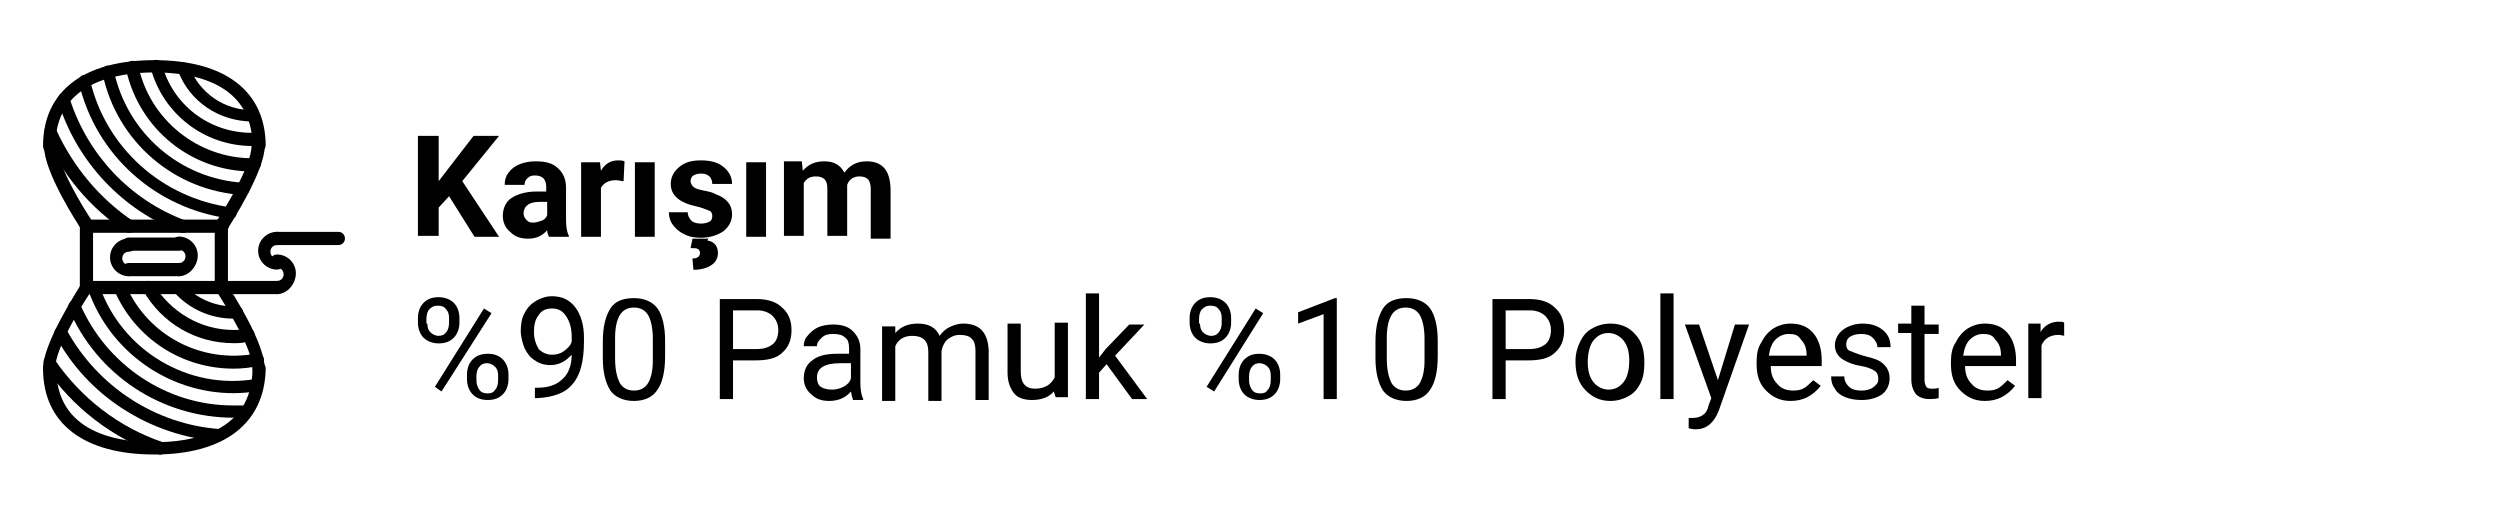 <?xml version="1.0" encoding="utf-8"?>
<!-- Generator: Adobe Illustrator 23.0.1, SVG Export Plug-In . SVG Version: 6.00 Build 0)  -->
<svg version="1.1" id="Layer_1" xmlns="http://www.w3.org/2000/svg" xmlns:xlink="http://www.w3.org/1999/xlink" x="0px" y="0px"
	 viewBox="0 0 265 55" style="enable-background:new 0 0 265 55;" xml:space="preserve">
<style type="text/css">
	.st0{fill:#FFFFFF;}
</style>
<g id="Rectangle_1661">
	<rect y="0" class="st0" width="265" height="55"/>
</g>
<g id="_001-yarn" transform="translate(8740.563 -263.623)">
	<g id="Path_652">
		<path d="M-8715.8,297.4c-2.4,0-4.7-1-6.3-2.8c-0.2-0.3-0.2-0.7,0-0.9c0.3-0.2,0.7-0.2,0.9,0l0,0c1.4,1.5,3.3,2.4,5.4,2.4
			c0.1,0,0.2,0,0.3,0c0.4,0,0.7,0.3,0.7,0.6l0,0c0,0.4-0.3,0.7-0.6,0.7l0,0C-8715.5,297.4-8715.7,297.4-8715.8,297.4z"/>
	</g>
	<g id="Path_653">
		<path d="M-8715.8,300c-4,0-7.6-2.1-9.6-5.6c-0.2-0.3-0.1-0.7,0.2-0.9c0.3-0.2,0.7-0.1,0.9,0.2l0,0c1.8,3,5,4.9,8.5,4.9
			c0.5,0,1,0,1.5-0.1c0.4-0.1,0.7,0.2,0.7,0.5c0.1,0.4-0.2,0.7-0.5,0.7C-8714.6,300-8715.2,300-8715.8,300L-8715.8,300z"/>
	</g>
	<g id="Path_654">
		<path d="M-8715.8,302.7c-5.5,0-10.4-3.2-12.6-8.2c-0.1-0.3,0-0.7,0.3-0.9c0.3-0.1,0.7,0,0.9,0.3l0,0c2.3,5.3,8,8.3,13.8,7.2
			c0.4-0.1,0.7,0.2,0.8,0.5c0.1,0.3-0.2,0.7-0.5,0.8l0,0C-8714,302.6-8714.9,302.7-8715.8,302.7L-8715.8,302.7z"/>
	</g>
	<g id="Path_655">
		<path d="M-8715.8,305.3c-6.9,0-13.1-4.4-15.4-10.9c-0.1-0.3,0.1-0.7,0.4-0.8s0.7,0.1,0.8,0.4l0,0c2.4,6.8,9.4,11,16.5,9.8
			c0.4-0.1,0.7,0.2,0.8,0.5c0.1,0.4-0.2,0.7-0.5,0.8c0,0,0,0-0.1,0C-8714,305.2-8714.9,305.3-8715.8,305.3L-8715.8,305.3z"/>
	</g>
	<g id="Path_656">
		<path d="M-8715.8,307.9c-7.6,0-14.5-4.5-17.5-11.6c-0.1-0.3,0.1-0.7,0.4-0.8c0.3-0.1,0.7,0,0.8,0.3c2.8,6.5,9.2,10.8,16.2,10.8
			c0.4,0,0.9,0,1.3,0c0.4,0,0.7,0.2,0.7,0.6s-0.2,0.7-0.6,0.7c0,0,0,0-0.1,0C-8714.8,307.9-8715.3,307.9-8715.8,307.9L-8715.8,307.9
			z"/>
	</g>
	<g id="Path_657">
		<path d="M-8717.4,310.4L-8717.4,310.4c-7.3-0.6-13.9-4.8-17.3-11.2c-0.2-0.3-0.1-0.7,0.3-0.9c0.3-0.2,0.7-0.1,0.9,0.3l0,0
			c3.3,6,9.4,10,16.2,10.5c0.4,0,0.6,0.4,0.6,0.7C-8716.8,310.2-8717.1,310.4-8717.4,310.4L-8717.4,310.4z"/>
	</g>
	<g id="Path_658">
		<path d="M-8723.5,311.8c-0.1,0-0.1,0-0.2,0c-4.9-1.7-9.2-5-12.1-9.3c-0.2-0.4-0.2-0.8,0.1-1c0.3-0.2,0.7-0.1,0.9,0.2
			c2.8,4.1,6.8,7.2,11.5,8.8c0.3,0.1,0.5,0.5,0.4,0.8C-8723,311.6-8723.3,311.8-8723.5,311.8L-8723.5,311.8z"/>
	</g>
	<g id="Path_659">
		<path d="M-8713.8,276.5c-3.5,0-6.7-2.1-7.9-5.4c-0.1-0.3,0-0.7,0.4-0.8c0.3-0.1,0.7,0,0.8,0.4l0,0c1.1,2.8,3.7,4.6,6.7,4.6
			c0.4,0,0.7,0.3,0.7,0.6c0,0.3-0.2,0.6-0.6,0.7C-8713.7,276.5-8713.7,276.5-8713.8,276.5L-8713.8,276.5z"/>
	</g>
	<g id="Path_660">
		<path d="M-8713.8,279.1c-5.1,0-9.5-3.4-10.8-8.3c-0.1-0.3,0.1-0.7,0.4-0.8c0.3-0.1,0.7,0.1,0.8,0.4l0,0c1.1,4.3,5,7.3,9.5,7.3
			c0.2,0,0.4,0,0.6,0c0.4,0,0.6,0.3,0.6,0.7c0,0.3-0.2,0.6-0.6,0.6C-8713.3,279.1-8713.6,279.1-8713.8,279.1L-8713.8,279.1z"/>
	</g>
	<g id="Path_661">
		<path d="M-8713.8,281.8c-6.5,0-12-4.5-13.4-10.8c-0.1-0.4,0.1-0.8,0.5-0.9c0.4-0.1,0.7,0.1,0.8,0.5l0,0c1.2,5.7,6.3,9.8,12.1,9.8
			h0.2c0.4,0,0.7,0.3,0.7,0.6c0,0.3-0.3,0.7-0.6,0.7h-0.3V281.8z"/>
	</g>
	<g id="Path_662">
		<path d="M-8714.7,284.3L-8714.7,284.3c-7.4-0.4-13.5-5.7-15-12.9c-0.1-0.4,0.1-0.7,0.4-0.8s0.7,0.2,0.8,0.5
			c1.4,6.6,7,11.5,13.8,11.9c0.4,0,0.6,0.4,0.6,0.7C-8714.2,284.1-8714.4,284.3-8714.7,284.3L-8714.7,284.3z"/>
	</g>
	<g id="Path_663">
		<path d="M-8716.1,286.8C-8716.2,286.8-8716.2,286.8-8716.1,286.8c-7.9-1-14.3-6.7-16.1-14.4c-0.1-0.3,0.1-0.7,0.4-0.8
			c0.4-0.1,0.7,0.1,0.8,0.5c0,0,0,0,0,0.1c1.7,7.1,7.6,12.4,14.9,13.4c0.4,0,0.6,0.4,0.6,0.7
			C-8715.5,286.6-8715.8,286.8-8716.1,286.8L-8716.1,286.8z"/>
	</g>
	<g id="Path_664">
		<path d="M-8721.1,288.3c-0.1,0-0.2,0-0.2,0c-6.3-2.4-11.1-7.5-13.1-13.9c-0.1-0.4,0.1-0.8,0.4-0.9c0.4-0.1,0.7,0.1,0.8,0.5
			c1.9,6,6.4,10.8,12.3,13c0.3,0.1,0.5,0.5,0.4,0.8C-8720.6,288.1-8720.8,288.3-8721.1,288.3L-8721.1,288.3z"/>
	</g>
	<g id="Path_665">
		<path d="M-8726.8,288.3c-0.1,0-0.3,0-0.4-0.1c-3.8-2.5-6.8-6.1-8.6-10.2c-0.2-0.4,0-0.8,0.3-0.9s0.7,0,0.9,0.3
			c1.8,3.9,4.6,7.3,8.2,9.7c0.3,0.2,0.4,0.6,0.2,0.9C-8726.4,288.2-8726.6,288.3-8726.8,288.3L-8726.8,288.3z"/>
	</g>
	<g id="Path_666">
		<path d="M-8713.1,279.8c-0.4,0-0.7-0.3-0.7-0.7l0,0c0-6.8-6.5-7.8-10.4-7.8c-3.9,0-10.5,1-10.5,7.8c0,0.4-0.3,0.7-0.7,0.7
			c-0.3,0-0.6-0.3-0.6-0.7l0,0c0-5.8,4.3-9.1,11.8-9.1s11.8,3.3,11.8,9.1C-8712.5,279.5-8712.8,279.8-8713.1,279.8L-8713.1,279.8z"
			/>
	</g>
	<g id="Path_667">
		<path d="M-8717.1,288.3h-14.3c-0.4,0-0.7-0.3-0.7-0.7s0.3-0.7,0.7-0.7h14.4c0.4,0,0.7,0.3,0.7,0.7
			C-8716.4,288-8716.7,288.3-8717.1,288.3L-8717.1,288.3z"/>
	</g>
	<g id="Path_668">
		<path d="M-8717.1,294.8h-14.3c-0.4,0-0.7-0.3-0.7-0.7s0.3-0.7,0.7-0.7h14.4c0.4,0,0.7,0.3,0.7,0.7
			C-8716.4,294.5-8716.7,294.8-8717.1,294.8z"/>
	</g>
	<g id="Path_669">
		<path d="M-8717.1,288.3c-0.4,0-0.7-0.3-0.7-0.7c0-0.1,0-0.3,0.1-0.4c1.1-1.6,3.8-6.1,3.8-8.1c0-0.4,0.3-0.7,0.7-0.7
			c0.4,0,0.7,0.3,0.7,0.7c0,2.7-3.6,8.2-4,8.9C-8716.6,288.2-8716.8,288.3-8717.1,288.3z"/>
	</g>
	<g id="Path_670">
		<path d="M-8731.4,288.3c-0.2,0-0.4-0.1-0.5-0.3c-0.4-0.6-4-6.1-4-8.9c0-0.4,0.3-0.7,0.7-0.7c0.4,0,0.7,0.3,0.7,0.7
			c0,2,2.7,6.5,3.8,8.1c0.2,0.3,0.1,0.7-0.2,0.9C-8731.2,288.2-8731.3,288.3-8731.4,288.3L-8731.4,288.3z"/>
	</g>
	<g id="Path_671">
		<path d="M-8724.2,311.8c-7.5,0-11.8-3.3-11.8-9.1c0-0.4,0.3-0.7,0.7-0.7c0.4,0,0.7,0.3,0.7,0.7c0,6.8,6.5,7.8,10.4,7.8
			c3.9,0,10.4-1,10.4-7.8c0-0.4,0.3-0.7,0.7-0.7c0.4,0,0.7,0.3,0.7,0.7C-8712.5,308.5-8716.8,311.8-8724.2,311.8z"/>
	</g>
	<g id="Path_672">
		<path d="M-8735.3,303.3c-0.4,0-0.7-0.3-0.7-0.6l0,0c0-2.7,3.6-8.2,4-8.9c0.2-0.3,0.6-0.4,0.9-0.2c0.3,0.2,0.4,0.6,0.2,0.9
			c-1.1,1.6-3.8,6.1-3.8,8.1C-8734.7,303-8735,303.3-8735.3,303.3L-8735.3,303.3z"/>
	</g>
	<g id="Path_673">
		<path d="M-8713.1,303.3c-0.4,0-0.7-0.3-0.7-0.7l0,0c0-2-2.8-6.5-3.8-8.1c-0.2-0.3-0.1-0.7,0.2-0.9c0.3-0.2,0.7-0.1,0.9,0.2l0,0
			c0.4,0.6,4,6.1,4,8.9C-8712.5,303-8712.8,303.3-8713.1,303.3L-8713.1,303.3z"/>
	</g>
	<g id="Path_674">
		<path d="M-8717.1,294.8c-0.4,0-0.7-0.3-0.7-0.7l0,0v-6.5c0-0.4,0.3-0.7,0.7-0.7c0.4,0,0.7,0.3,0.7,0.7l0,0v6.5
			C-8716.4,294.5-8716.7,294.8-8717.1,294.8L-8717.1,294.8z"/>
	</g>
	<g id="Path_675">
		<path d="M-8731.4,294.8c-0.4,0-0.7-0.3-0.7-0.7l0,0v-6.5c0-0.4,0.3-0.7,0.7-0.7c0.4,0,0.7,0.3,0.7,0.7l0,0v6.5
			C-8730.8,294.5-8731.1,294.8-8731.4,294.8L-8731.4,294.8z"/>
	</g>
	<g id="Path_676">
		<path d="M-8726.9,292.9c-1.1,0-2-0.9-2-2c0-1.1,0.9-2,2-2c0.4,0,0.7,0.3,0.7,0.7s-0.3,0.7-0.7,0.7l0,0c-0.4,0-0.7,0.3-0.7,0.7
			c0,0.4,0.3,0.7,0.7,0.7l0,0c0.4,0,0.7,0.3,0.7,0.7C-8726.2,292.6-8726.5,292.9-8726.9,292.9L-8726.9,292.9L-8726.9,292.9z"/>
	</g>
	<g id="Path_677">
		<path d="M-8721.6,292.9c-0.4,0-0.7-0.3-0.7-0.7s0.3-0.7,0.7-0.7c0.4,0,0.7-0.3,0.7-0.7c0-0.4-0.3-0.7-0.7-0.7l0,0
			c-0.4,0-0.7-0.3-0.7-0.7c0-0.4,0.3-0.7,0.7-0.7c1.1,0,2,0.9,2,2S-8720.5,292.9-8721.6,292.9L-8721.6,292.9z"/>
	</g>
	<g id="Path_678">
		<path d="M-8721.6,290.2h-5.3c-0.4,0-0.7-0.3-0.7-0.7c0-0.4,0.3-0.7,0.7-0.7l0,0h5.2c0.4,0,0.7,0.3,0.7,0.7
			C-8721,290-8721.3,290.2-8721.6,290.2z"/>
	</g>
	<g id="Path_679">
		<path d="M-8721.6,292.9h-5.3c-0.4,0-0.7-0.3-0.7-0.7s0.3-0.7,0.7-0.7l0,0h5.2c0.4,0,0.7,0.3,0.7,0.7S-8721.3,292.9-8721.6,292.9
			L-8721.6,292.9z"/>
	</g>
	<g id="Path_680">
		<path d="M-8704.7,289.6h-6.5c-0.4,0-0.7-0.3-0.7-0.7c0-0.4,0.3-0.7,0.7-0.7h6.5c0.4,0,0.7,0.3,0.7,0.7
			C-8704,289.3-8704.3,289.6-8704.7,289.6L-8704.7,289.6z"/>
	</g>
	<g id="Path_681">
		<path d="M-8711.2,294.8h-5.9c-0.4,0-0.7-0.3-0.7-0.7s0.3-0.7,0.7-0.7l0,0h5.9c0.4,0,0.7,0.3,0.7,0.7S-8710.8,294.8-8711.2,294.8
			L-8711.2,294.8z"/>
	</g>
	<g id="Path_682">
		<path d="M-8711.2,292.2c-1.1,0-2-0.9-2-2s0.9-2,2-2c0.4,0,0.7,0.3,0.7,0.7c0,0.4-0.3,0.7-0.7,0.7l0,0c-0.4,0-0.7,0.3-0.7,0.7
			s0.3,0.7,0.7,0.7c0.4,0,0.7,0.3,0.7,0.7C-8710.5,291.9-8710.8,292.2-8711.2,292.2L-8711.2,292.2L-8711.2,292.2z"/>
	</g>
	<g id="Path_683">
		<path d="M-8711.2,294.8c-0.4,0-0.7-0.3-0.7-0.7s0.3-0.7,0.7-0.7l0,0c0.4,0,0.7-0.3,0.7-0.7s-0.3-0.7-0.7-0.7
			c-0.4,0-0.7-0.3-0.7-0.7c0-0.4,0.3-0.7,0.7-0.7c1.1,0,2,0.9,2,2S-8710.1,294.8-8711.2,294.8L-8711.2,294.8z"/>
	</g>
</g>
<g>
	<path d="M47.6,20.8l-1.1,1.2v3h-2.2V14.4h2.2v4.8l1-1.3l2.7-3.5h2.7L49,19.2l3.9,5.9h-2.6L47.6,20.8z"/>
	<path d="M58.2,25.1c-0.1-0.2-0.2-0.4-0.2-0.7c-0.5,0.6-1.2,0.9-2,0.9c-0.8,0-1.4-0.2-1.9-0.7c-0.5-0.4-0.8-1-0.8-1.7
		c0-0.8,0.3-1.5,0.9-1.9c0.6-0.4,1.5-0.7,2.7-0.7h1v-0.5c0-0.4-0.1-0.7-0.3-0.9c-0.2-0.2-0.5-0.3-0.9-0.3c-0.4,0-0.6,0.1-0.8,0.3
		c-0.2,0.2-0.3,0.4-0.3,0.7h-2.1c0-0.5,0.1-0.9,0.4-1.3s0.7-0.7,1.2-0.9c0.5-0.2,1.1-0.3,1.7-0.3c1,0,1.8,0.2,2.3,0.7
		c0.6,0.5,0.9,1.2,0.9,2.1v3.4c0,0.8,0.1,1.3,0.3,1.7v0.1H58.2z M56.5,23.6c0.3,0,0.6-0.1,0.9-0.2c0.3-0.1,0.5-0.3,0.6-0.6v-1.4
		h-0.8c-1.1,0-1.6,0.4-1.7,1.1l0,0.1c0,0.3,0.1,0.5,0.3,0.7S56.1,23.6,56.5,23.6z"/>
	<path d="M66.1,19.2c-0.3,0-0.5-0.1-0.8-0.1c-0.8,0-1.3,0.3-1.6,0.8v5.2h-2.1v-7.9h2l0.1,0.9c0.4-0.7,1-1.1,1.8-1.1
		c0.2,0,0.5,0,0.7,0.1L66.1,19.2z"/>
	<path d="M69.4,25.1h-2.1v-7.9h2.1V25.1z"/>
	<path d="M75.5,22.9c0-0.3-0.1-0.5-0.4-0.6c-0.3-0.1-0.7-0.3-1.2-0.4c-1.9-0.4-2.8-1.2-2.8-2.4c0-0.7,0.3-1.3,0.9-1.8
		s1.3-0.7,2.3-0.7c1,0,1.8,0.2,2.4,0.7s0.9,1.1,0.9,1.8h-2.1c0-0.3-0.1-0.6-0.3-0.8c-0.2-0.2-0.5-0.3-0.9-0.3
		c-0.4,0-0.6,0.1-0.8,0.2s-0.3,0.4-0.3,0.6c0,0.2,0.1,0.4,0.3,0.6s0.6,0.3,1.1,0.4c0.5,0.1,1,0.2,1.3,0.4c1.1,0.4,1.7,1.1,1.7,2.1
		c0,0.7-0.3,1.3-0.9,1.8c-0.6,0.4-1.4,0.7-2.4,0.7c-0.7,0-1.3-0.1-1.8-0.4c-0.5-0.2-0.9-0.6-1.2-1s-0.4-0.9-0.4-1.3h2
		c0,0.4,0.2,0.7,0.4,0.9s0.6,0.3,1,0.3c0.4,0,0.7-0.1,0.9-0.2C75.4,23.4,75.5,23.2,75.5,22.9z M75.1,25.1L75,25.5
		c0.7,0.1,1.1,0.6,1.1,1.3c0,0.5-0.2,1-0.7,1.3c-0.4,0.3-1.1,0.5-1.9,0.5l-0.1-1.2c0.5,0,0.8-0.2,0.8-0.6c0-0.2-0.1-0.3-0.2-0.4
		c-0.2-0.1-0.4-0.1-0.8-0.1l0.2-1H75.1z"/>
	<path d="M81.2,25.1h-2.1v-7.9h2.1V25.1z"/>
	<path d="M85,17.2l0.1,0.9c0.6-0.7,1.3-1,2.3-1c1,0,1.7,0.4,2.1,1.2c0.6-0.8,1.3-1.2,2.4-1.2c0.9,0,1.5,0.3,1.9,0.8s0.6,1.3,0.6,2.3
		v5.1h-2.1V20c0-0.4-0.1-0.8-0.3-1c-0.2-0.2-0.5-0.3-0.9-0.3c-0.6,0-1.1,0.3-1.3,0.9l0,5.4h-2.1v-5c0-0.5-0.1-0.8-0.3-1
		s-0.5-0.3-0.9-0.3c-0.6,0-1,0.2-1.3,0.7v5.6h-2.1v-7.9H85z"/>
</g>
<g>
	<path d="M44.3,33.7c0-0.6,0.2-1.2,0.6-1.6c0.4-0.4,0.9-0.6,1.6-0.6c0.6,0,1.2,0.2,1.6,0.6c0.4,0.4,0.6,1,0.6,1.6v0.5
		c0,0.6-0.2,1.2-0.6,1.6c-0.4,0.4-0.9,0.6-1.6,0.6c-0.6,0-1.2-0.2-1.6-0.6c-0.4-0.4-0.6-1-0.6-1.6V33.7z M45.3,34.3
		c0,0.4,0.1,0.7,0.3,0.9s0.5,0.4,0.9,0.4c0.3,0,0.6-0.1,0.8-0.4c0.2-0.2,0.3-0.6,0.3-1v-0.5c0-0.4-0.1-0.7-0.3-0.9
		c-0.2-0.3-0.5-0.4-0.9-0.4s-0.6,0.1-0.9,0.4c-0.2,0.2-0.3,0.6-0.3,1V34.3z M46.8,41.5L46.1,41l5.2-8.3l0.8,0.5L46.8,41.5z
		 M49.5,39.7c0-0.6,0.2-1.2,0.6-1.6c0.4-0.4,0.9-0.6,1.6-0.6s1.2,0.2,1.6,0.6s0.6,1,0.6,1.6v0.5c0,0.6-0.2,1.2-0.6,1.6
		c-0.4,0.4-0.9,0.6-1.6,0.6s-1.2-0.2-1.6-0.6c-0.4-0.4-0.6-1-0.6-1.6V39.7z M50.5,40.3c0,0.4,0.1,0.7,0.3,1s0.5,0.4,0.9,0.4
		c0.4,0,0.6-0.1,0.8-0.4c0.2-0.2,0.3-0.6,0.3-1v-0.5c0-0.4-0.1-0.7-0.3-0.9c-0.2-0.2-0.5-0.4-0.9-0.4c-0.3,0-0.6,0.1-0.8,0.4
		c-0.2,0.2-0.3,0.6-0.3,1V40.3z"/>
	<path d="M60.6,37.6c-0.3,0.3-0.6,0.6-1,0.8c-0.4,0.2-0.8,0.3-1.3,0.3c-0.6,0-1.2-0.2-1.6-0.5c-0.5-0.3-0.8-0.7-1.1-1.3
		c-0.2-0.5-0.4-1.2-0.4-1.8c0-0.7,0.1-1.4,0.4-1.9c0.3-0.6,0.7-1,1.2-1.3c0.5-0.3,1.1-0.5,1.7-0.5c1.1,0,1.9,0.4,2.5,1.2
		c0.6,0.8,0.9,1.9,0.9,3.2v0.4c0,2.1-0.4,3.6-1.2,4.5c-0.8,1-2.1,1.4-3.7,1.5h-0.3v-1.1h0.3c1.1,0,2-0.3,2.6-0.9
		C60.2,39.7,60.6,38.8,60.6,37.6z M58.5,37.6c0.5,0,0.9-0.1,1.3-0.4c0.4-0.3,0.7-0.6,0.8-1v-0.5c0-0.9-0.2-1.6-0.6-2.2
		s-0.9-0.8-1.5-0.8c-0.6,0-1.1,0.2-1.4,0.7c-0.4,0.5-0.5,1.1-0.5,1.8c0,0.7,0.2,1.3,0.5,1.8C57.5,37.4,58,37.6,58.5,37.6z"/>
	<path d="M70.5,37.8c0,1.6-0.3,2.8-0.8,3.5c-0.5,0.8-1.4,1.2-2.5,1.2c-1.1,0-2-0.4-2.5-1.1c-0.5-0.8-0.8-1.9-0.8-3.4v-1.8
		c0-1.6,0.3-2.7,0.8-3.5c0.5-0.8,1.4-1.1,2.5-1.1c1.1,0,2,0.4,2.5,1.1c0.5,0.7,0.8,1.9,0.8,3.4V37.8z M69.2,35.9
		c0-1.1-0.2-2-0.5-2.5c-0.3-0.5-0.8-0.8-1.5-0.8c-0.7,0-1.2,0.3-1.5,0.8s-0.5,1.3-0.5,2.4V38c0,1.2,0.2,2,0.5,2.6
		c0.3,0.5,0.8,0.8,1.5,0.8c0.7,0,1.2-0.3,1.5-0.8c0.3-0.5,0.5-1.3,0.5-2.4V35.9z"/>
	<path d="M77.7,38.1v4.2h-1.4V31.7h3.9c1.2,0,2.1,0.3,2.7,0.9c0.7,0.6,1,1.4,1,2.4c0,1-0.3,1.8-1,2.4c-0.6,0.6-1.6,0.8-2.8,0.8H77.7
		z M77.7,37h2.5c0.8,0,1.3-0.2,1.7-0.5s0.6-0.9,0.6-1.5c0-0.6-0.2-1.1-0.6-1.5s-1-0.6-1.6-0.6h-2.6V37z"/>
	<path d="M90.4,42.3c-0.1-0.2-0.1-0.4-0.2-0.8c-0.6,0.7-1.4,1-2.3,1c-0.8,0-1.4-0.2-1.9-0.7c-0.5-0.4-0.8-1-0.8-1.7
		c0-0.8,0.3-1.5,0.9-1.9c0.6-0.5,1.5-0.7,2.6-0.7h1.3v-0.6c0-0.5-0.1-0.9-0.4-1.1c-0.3-0.3-0.7-0.4-1.3-0.4c-0.5,0-0.9,0.1-1.2,0.4
		s-0.5,0.5-0.5,0.9h-1.4c0-0.4,0.1-0.8,0.4-1.1c0.3-0.4,0.7-0.7,1.1-0.9c0.5-0.2,1-0.3,1.6-0.3c0.9,0,1.6,0.2,2.1,0.7
		c0.5,0.5,0.8,1.1,0.8,1.9v3.6c0,0.7,0.1,1.3,0.3,1.7v0.1H90.4z M88.2,41.3c0.4,0,0.8-0.1,1.2-0.3s0.7-0.5,0.8-0.9v-1.6h-1.1
		c-1.7,0-2.5,0.5-2.5,1.5c0,0.4,0.1,0.8,0.4,1S87.7,41.3,88.2,41.3z"/>
	<path d="M94.9,34.4l0,0.9c0.6-0.7,1.4-1,2.4-1c1.1,0,1.9,0.4,2.3,1.3c0.3-0.4,0.6-0.7,1-0.9c0.4-0.2,0.9-0.4,1.5-0.4
		c1.7,0,2.6,0.9,2.7,2.8v5.3h-1.4v-5.2c0-0.6-0.1-1-0.4-1.3c-0.3-0.3-0.7-0.4-1.3-0.4c-0.5,0-0.9,0.2-1.3,0.5
		c-0.3,0.3-0.5,0.7-0.6,1.2v5.3h-1.4v-5.2c0-1.2-0.6-1.7-1.7-1.7c-0.9,0-1.5,0.4-1.8,1.1v5.8h-1.4v-7.9H94.9z"/>
	<path d="M111.7,41.5c-0.5,0.6-1.3,0.9-2.3,0.9c-0.8,0-1.5-0.2-1.9-0.7c-0.4-0.5-0.7-1.2-0.7-2.2v-5.2h1.4v5.1
		c0,1.2,0.5,1.8,1.5,1.8c1,0,1.7-0.4,2.1-1.2v-5.8h1.4v7.9h-1.3L111.7,41.5z"/>
	<path d="M117.3,38.6l-0.8,0.9v2.8h-1.4V31.1h1.4v6.8l0.7-0.9l2.5-2.6h1.6l-3.1,3.3l3.4,4.6h-1.6L117.3,38.6z"/>
	<path d="M126.1,33.7c0-0.6,0.2-1.2,0.6-1.6c0.4-0.4,0.9-0.6,1.6-0.6c0.6,0,1.2,0.2,1.6,0.6c0.4,0.4,0.6,1,0.6,1.6v0.5
		c0,0.6-0.2,1.2-0.6,1.6c-0.4,0.4-0.9,0.6-1.6,0.6c-0.6,0-1.2-0.2-1.6-0.6c-0.4-0.4-0.6-1-0.6-1.6V33.7z M127.2,34.3
		c0,0.4,0.1,0.7,0.3,0.9s0.5,0.4,0.9,0.4c0.3,0,0.6-0.1,0.8-0.4c0.2-0.2,0.3-0.6,0.3-1v-0.5c0-0.4-0.1-0.7-0.3-0.9
		c-0.2-0.3-0.5-0.4-0.9-0.4s-0.6,0.1-0.9,0.4c-0.2,0.2-0.3,0.6-0.3,1V34.3z M128.7,41.5l-0.8-0.5l5.2-8.3l0.8,0.5L128.7,41.5z
		 M131.3,39.7c0-0.6,0.2-1.2,0.6-1.6c0.4-0.4,0.9-0.6,1.6-0.6c0.6,0,1.2,0.2,1.6,0.6s0.6,1,0.6,1.6v0.5c0,0.6-0.2,1.2-0.6,1.6
		c-0.4,0.4-0.9,0.6-1.6,0.6c-0.6,0-1.2-0.2-1.6-0.6c-0.4-0.4-0.6-1-0.6-1.6V39.7z M132.4,40.3c0,0.4,0.1,0.7,0.3,1s0.5,0.4,0.9,0.4
		c0.4,0,0.6-0.1,0.8-0.4c0.2-0.2,0.3-0.6,0.3-1v-0.5c0-0.4-0.1-0.7-0.3-0.9c-0.2-0.2-0.5-0.4-0.9-0.4c-0.3,0-0.6,0.1-0.8,0.4
		c-0.2,0.2-0.3,0.6-0.3,1V40.3z"/>
	<path d="M141.7,42.3h-1.4v-9l-2.7,1v-1.2l3.9-1.5h0.2V42.3z"/>
	<path d="M152.4,37.8c0,1.6-0.3,2.8-0.8,3.5c-0.5,0.8-1.4,1.2-2.5,1.2c-1.1,0-2-0.4-2.5-1.1c-0.5-0.8-0.8-1.9-0.8-3.4v-1.8
		c0-1.6,0.3-2.7,0.8-3.5c0.5-0.8,1.4-1.1,2.5-1.1c1.1,0,2,0.4,2.5,1.1c0.5,0.7,0.8,1.9,0.8,3.4V37.8z M151,35.9c0-1.1-0.2-2-0.5-2.5
		c-0.3-0.5-0.8-0.8-1.5-0.8c-0.7,0-1.2,0.3-1.5,0.8s-0.5,1.3-0.5,2.4V38c0,1.2,0.2,2,0.5,2.6c0.3,0.5,0.8,0.8,1.5,0.8
		c0.7,0,1.2-0.3,1.5-0.8c0.3-0.5,0.5-1.3,0.5-2.4V35.9z"/>
	<path d="M159.6,38.1v4.2h-1.4V31.7h3.9c1.2,0,2.1,0.3,2.7,0.9c0.7,0.6,1,1.4,1,2.4c0,1-0.3,1.8-1,2.4c-0.6,0.6-1.6,0.8-2.8,0.8
		H159.6z M159.6,37h2.5c0.8,0,1.3-0.2,1.7-0.5s0.6-0.9,0.6-1.5c0-0.6-0.2-1.1-0.6-1.5s-1-0.6-1.6-0.6h-2.6V37z"/>
	<path d="M167,38.3c0-0.8,0.2-1.5,0.5-2.1c0.3-0.6,0.7-1.1,1.3-1.4c0.5-0.3,1.2-0.5,1.9-0.5c1.1,0,2,0.4,2.6,1.1c0.7,0.7,1,1.7,1,3
		v0.1c0,0.8-0.1,1.5-0.4,2.1c-0.3,0.6-0.7,1.1-1.3,1.4c-0.5,0.3-1.2,0.5-1.9,0.5c-1.1,0-1.9-0.4-2.6-1.1
		C167.3,40.6,167,39.6,167,38.3L167,38.3z M168.3,38.4c0,0.9,0.2,1.6,0.6,2.1c0.4,0.5,1,0.8,1.6,0.8c0.7,0,1.2-0.3,1.6-0.8
		c0.4-0.5,0.6-1.3,0.6-2.3c0-0.9-0.2-1.6-0.6-2.1c-0.4-0.5-1-0.8-1.6-0.8c-0.7,0-1.2,0.3-1.6,0.8S168.3,37.5,168.3,38.4z"/>
	<path d="M177.3,42.3H176V31.1h1.4V42.3z"/>
	<path d="M182.1,40.3l1.8-5.9h1.5l-3.2,9.1c-0.5,1.3-1.3,2-2.4,2l-0.3,0l-0.5-0.1v-1.1l0.4,0c0.5,0,0.8-0.1,1.1-0.3
		c0.3-0.2,0.5-0.5,0.6-1l0.3-0.8l-2.8-7.8h1.5L182.1,40.3z"/>
	<path d="M189.8,42.5c-1.1,0-1.9-0.4-2.6-1.1c-0.7-0.7-1-1.6-1-2.8v-0.2c0-0.8,0.1-1.5,0.5-2.1c0.3-0.6,0.7-1.1,1.3-1.5
		c0.5-0.3,1.1-0.5,1.8-0.5c1,0,1.8,0.3,2.4,1s0.9,1.7,0.9,2.9v0.6h-5.4c0,0.8,0.2,1.4,0.7,1.9c0.4,0.5,1,0.7,1.7,0.7
		c0.5,0,0.9-0.1,1.2-0.3c0.3-0.2,0.6-0.5,0.9-0.8l0.8,0.6C192.1,42,191.1,42.5,189.8,42.5z M189.6,35.4c-0.5,0-1,0.2-1.4,0.6
		c-0.4,0.4-0.6,1-0.7,1.7h4v-0.1c0-0.7-0.2-1.2-0.6-1.6C190.6,35.5,190.2,35.4,189.6,35.4z"/>
	<path d="M199.1,40.2c0-0.4-0.1-0.7-0.4-0.9c-0.3-0.2-0.8-0.4-1.4-0.5c-0.7-0.1-1.2-0.3-1.6-0.5c-0.4-0.2-0.7-0.4-0.9-0.7
		c-0.2-0.3-0.3-0.6-0.3-1c0-0.6,0.3-1.2,0.8-1.6c0.5-0.4,1.3-0.7,2.1-0.7c0.9,0,1.6,0.2,2.2,0.7c0.6,0.5,0.8,1.1,0.8,1.8H199
		c0-0.4-0.2-0.7-0.5-1c-0.3-0.3-0.7-0.4-1.2-0.4c-0.5,0-0.9,0.1-1.2,0.3s-0.4,0.5-0.4,0.8c0,0.3,0.1,0.6,0.4,0.7s0.7,0.3,1.4,0.5
		c0.7,0.2,1.2,0.3,1.6,0.5s0.7,0.5,0.9,0.8c0.2,0.3,0.3,0.7,0.3,1.1c0,0.7-0.3,1.3-0.8,1.7c-0.6,0.4-1.3,0.6-2.2,0.6
		c-0.6,0-1.2-0.1-1.7-0.3s-0.9-0.5-1.1-0.9c-0.3-0.4-0.4-0.8-0.4-1.3h1.4c0,0.5,0.2,0.8,0.5,1.1c0.3,0.3,0.8,0.4,1.3,0.4
		c0.5,0,0.9-0.1,1.2-0.3C198.9,40.8,199.1,40.6,199.1,40.2z"/>
	<path d="M204,32.5v1.9h1.5v1H204v4.9c0,0.3,0.1,0.6,0.2,0.7c0.1,0.2,0.4,0.2,0.7,0.2c0.2,0,0.4,0,0.6-0.1v1.1
		c-0.4,0.1-0.7,0.1-1,0.1c-0.6,0-1.1-0.2-1.4-0.5c-0.3-0.4-0.5-0.9-0.5-1.6v-4.9h-1.4v-1h1.4v-1.9H204z"/>
	<path d="M210.4,42.5c-1.1,0-1.9-0.4-2.6-1.1c-0.7-0.7-1-1.6-1-2.8v-0.2c0-0.8,0.1-1.5,0.5-2.1c0.3-0.6,0.7-1.1,1.3-1.5
		c0.5-0.3,1.1-0.5,1.8-0.5c1,0,1.8,0.3,2.4,1s0.9,1.7,0.9,2.9v0.6h-5.4c0,0.8,0.2,1.4,0.7,1.9c0.4,0.5,1,0.7,1.7,0.7
		c0.5,0,0.9-0.1,1.2-0.3c0.3-0.2,0.6-0.5,0.9-0.8l0.8,0.6C212.7,42,211.7,42.5,210.4,42.5z M210.2,35.4c-0.5,0-1,0.2-1.4,0.6
		c-0.4,0.4-0.6,1-0.7,1.7h4v-0.1c0-0.7-0.2-1.2-0.6-1.6C211.2,35.5,210.8,35.4,210.2,35.4z"/>
	<path d="M218.9,35.6c-0.2,0-0.4-0.1-0.7-0.1c-0.9,0-1.5,0.4-1.8,1.1v5.6H215v-7.9h1.3l0,0.9c0.4-0.7,1.1-1.1,1.9-1.1
		c0.3,0,0.5,0,0.6,0.1V35.6z"/>
</g>
</svg>
